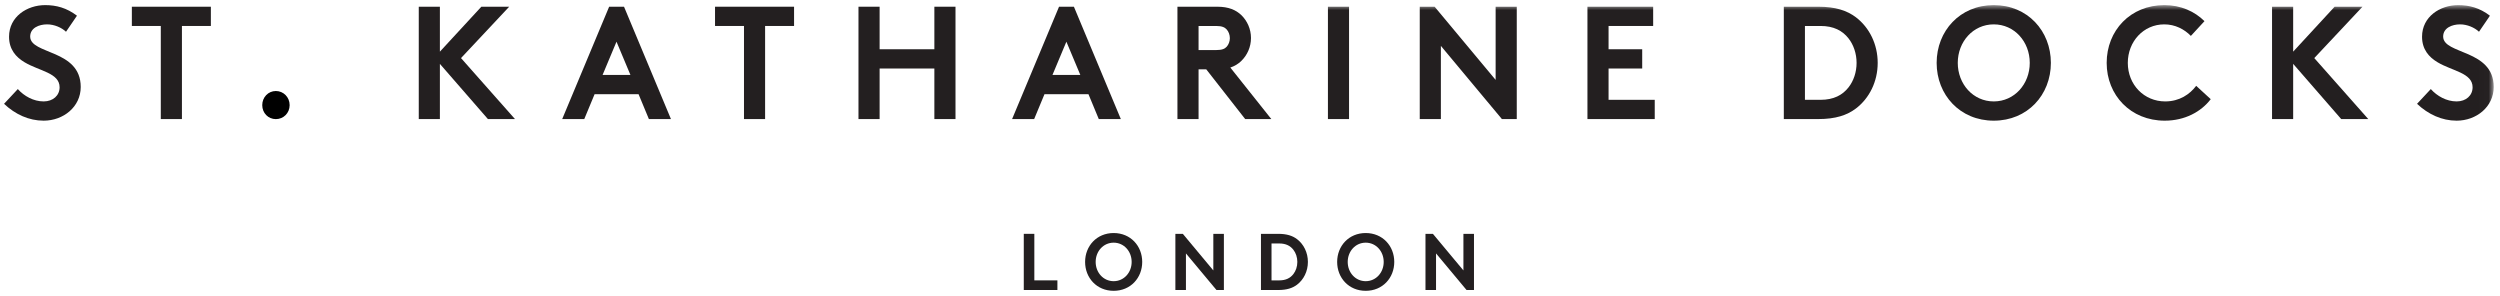 <?xml version="1.0" encoding="UTF-8"?>
<svg width="245px" height="29px" viewBox="0 0 245 29" version="1.1" xmlns="http://www.w3.org/2000/svg" xmlns:xlink="http://www.w3.org/1999/xlink">
    <title>Group 38</title>
    <defs>
        <polygon id="path-1" points="0 28 243.987 28 243.987 0 0 0"></polygon>
    </defs>
    <g id="Symbols" stroke="none" stroke-width="1" fill="none" fill-rule="evenodd">
        <g id="NAV---TABLET" transform="translate(-30, -22)">
            <g id="Group-38" transform="translate(30.396, 22.5)">
                <polygon id="Fill-1" fill="#231F20" points="99.934 22.416 99.934 27.92 103.23 27.92 103.23 26.976 100.969 26.976 100.969 22.416"></polygon>
                <g id="Group-37">
                    <path d="M108.743,27.056 C107.73,27.056 106.979,26.207 106.979,25.169 C106.979,24.13 107.73,23.281 108.743,23.281 C109.754,23.281 110.506,24.13 110.506,25.169 C110.506,26.207 109.754,27.056 108.743,27.056 M111.541,25.169 C111.541,23.604 110.399,22.337 108.743,22.337 C107.087,22.337 105.944,23.604 105.944,25.169 C105.944,26.733 107.087,28 108.743,28 C110.399,28 111.541,26.733 111.541,25.169" id="Fill-2" fill="#231F20"></path>
                    <polygon id="Fill-4" fill="#231F20" points="115.826 24.335 118.816 27.92 119.545 27.92 119.545 22.416 118.51 22.416 118.51 26.002 115.52 22.416 114.791 22.416 114.791 27.92 115.826 27.92"></polygon>
                    <path d="M124.213,23.36 L124.979,23.36 C125.616,23.36 126.053,23.588 126.352,23.973 C126.598,24.287 126.743,24.712 126.743,25.169 C126.743,25.625 126.598,26.049 126.352,26.363 C126.053,26.749 125.616,26.977 124.979,26.977 L124.213,26.977 L124.213,23.36 Z M123.178,27.921 L124.865,27.921 C125.715,27.921 126.275,27.732 126.712,27.402 C127.372,26.899 127.778,26.081 127.778,25.169 C127.778,24.256 127.372,23.438 126.712,22.935 C126.275,22.605 125.715,22.416 124.865,22.416 L123.178,22.416 L123.178,27.921 Z" id="Fill-6" fill="#231F20"></path>
                    <path d="M133.443,27.056 C132.432,27.056 131.68,26.207 131.68,25.169 C131.68,24.13 132.432,23.281 133.443,23.281 C134.455,23.281 135.207,24.13 135.207,25.169 C135.207,26.207 134.455,27.056 133.443,27.056 M133.443,22.337 C131.788,22.337 130.645,23.604 130.645,25.169 C130.645,26.733 131.788,28 133.443,28 C135.099,28 136.242,26.733 136.242,25.169 C136.242,23.604 135.099,22.337 133.443,22.337" id="Fill-8" fill="#231F20"></path>
                    <polygon id="Fill-10" fill="#231F20" points="143.019 26.002 140.029 22.416 139.301 22.416 139.301 27.92 140.335 27.92 140.335 24.335 143.325 27.92 144.054 27.92 144.054 22.416 143.019 22.416"></polygon>
                    <path d="M2.562,3.083 C2.562,2.234 3.435,1.888 4.217,1.888 C4.923,1.888 5.644,2.203 6.073,2.612 L7.146,1.039 C6.135,0.268 5.122,0.001 4.034,0.001 C2.254,0.001 0.491,1.133 0.491,3.1 C0.491,4.342 1.166,5.097 2.009,5.6 C3.45,6.465 5.445,6.639 5.445,8.054 C5.445,8.857 4.801,9.439 3.88,9.439 C2.899,9.439 1.963,8.919 1.35,8.228 L0,9.675 C1.105,10.712 2.438,11.326 3.88,11.326 C5.812,11.326 7.515,9.973 7.515,8.023 C7.515,4.31 2.562,4.861 2.562,3.083" id="Fill-12" fill="#231F20"></path>
                    <polygon id="Fill-14" fill="#231F20" points="12.526 2.045 15.362 2.045 15.362 11.169 17.433 11.169 17.433 2.045 20.269 2.045 20.269 0.159 12.526 0.159"></polygon>
                    <polygon id="Fill-16" fill="#231F20" points="49.506 0.158 46.776 0.158 42.713 4.563 42.713 0.158 40.643 0.158 40.643 11.169 42.713 11.169 42.713 5.759 47.42 11.169 50.073 11.169 44.783 5.192"></polygon>
                    <path d="M58.657,6.843 L60.021,3.586 L61.386,6.843 L58.657,6.843 Z M59.3,0.158 L54.699,11.169 L56.862,11.169 L57.874,8.731 L62.183,8.731 L63.195,11.169 L65.357,11.169 L60.758,0.158 L59.3,0.158 Z" id="Fill-18" fill="#231F20"></path>
                    <polygon id="Fill-20" fill="#231F20" points="69.677 2.045 72.515 2.045 72.515 11.169 74.584 11.169 74.584 2.045 77.422 2.045 77.422 0.158 69.677 0.158"></polygon>
                    <polygon id="Fill-22" fill="#231F20" points="91.172 4.327 85.806 4.327 85.806 0.158 83.735 0.158 83.735 11.169 85.806 11.169 85.806 6.214 91.172 6.214 91.172 11.169 93.243 11.169 93.243 0.158 91.172 0.158"></polygon>
                    <path d="M104.11,3.586 L105.475,6.843 L102.746,6.843 L104.11,3.586 Z M101.963,8.731 L106.273,8.731 L107.285,11.169 L109.446,11.169 L104.847,0.158 L103.39,0.158 L98.789,11.169 L100.951,11.169 L101.963,8.731 Z" id="Fill-24" fill="#231F20"></path>
                    <path d="M117.063,2.045 L118.781,2.045 C119.379,2.045 119.64,2.187 119.824,2.392 C120.007,2.597 120.13,2.91 120.13,3.242 C120.13,3.556 120.007,3.87 119.824,4.074 C119.64,4.279 119.379,4.406 118.781,4.406 L117.063,4.406 L117.063,2.045 Z M117.063,6.292 L117.815,6.292 L121.632,11.169 L124.194,11.169 L120.176,6.12 C120.605,5.978 120.958,5.758 121.25,5.475 C121.833,4.909 122.2,4.106 122.2,3.224 C122.2,2.344 121.833,1.542 121.25,0.975 C120.713,0.472 120.007,0.159 118.903,0.159 L114.993,0.159 L114.993,11.169 L117.063,11.169 L117.063,6.292 Z" id="Fill-26" fill="#231F20"></path>
                    <mask id="mask-2" fill="white">
                        <use xlink:href="#path-1"></use>
                    </mask>
                    <g id="Clip-29"></g>
                    <polygon id="Fill-28" fill="#231F20" mask="url(#mask-2)" points="129.741 11.169 131.811 11.169 131.811 0.158 129.741 0.158"></polygon>
                    <polygon id="Fill-30" fill="#231F20" mask="url(#mask-2)" points="146.176 7.33 140.197 0.158 138.739 0.158 138.739 11.169 140.81 11.169 140.81 3.996 146.79 11.169 148.247 11.169 148.247 0.158 146.176 0.158"></polygon>
                    <polygon id="Fill-31" fill="#231F20" mask="url(#mask-2)" points="157.243 6.214 160.54 6.214 160.54 4.327 157.243 4.327 157.243 2.045 161.614 2.045 161.614 0.158 155.174 0.158 155.174 11.169 161.768 11.169 161.768 9.282 157.243 9.282"></polygon>
                    <path d="M180.767,8.054 C180.168,8.825 179.294,9.282 178.022,9.282 L176.488,9.282 L176.488,2.045 L178.022,2.045 C179.294,2.045 180.168,2.501 180.767,3.272 C181.257,3.902 181.549,4.752 181.549,5.663 C181.549,6.576 181.257,7.425 180.767,8.054 M181.487,1.196 C180.614,0.535 179.494,0.158 177.791,0.158 L174.418,0.158 L174.418,11.169 L177.791,11.169 C179.494,11.169 180.614,10.792 181.487,10.13 C182.807,9.123 183.618,7.489 183.618,5.663 C183.618,3.839 182.807,2.202 181.487,1.196" id="Fill-32" fill="#231F20" mask="url(#mask-2)"></path>
                    <path d="M194.993,9.439 C192.969,9.439 191.465,7.739 191.465,5.663 C191.465,3.586 192.969,1.888 194.993,1.888 C197.017,1.888 198.52,3.586 198.52,5.663 C198.52,7.739 197.017,9.439 194.993,9.439 M194.993,0 C191.68,0 189.395,2.533 189.395,5.663 C189.395,8.794 191.68,11.326 194.993,11.326 C198.305,11.326 200.59,8.794 200.59,5.663 C200.59,2.533 198.305,0 194.993,0" id="Fill-33" fill="#231F20" mask="url(#mask-2)"></path>
                    <path d="M211.794,9.439 C209.724,9.439 208.129,7.802 208.129,5.663 C208.129,3.571 209.663,1.888 211.702,1.888 C212.76,1.888 213.665,2.359 214.309,3.019 L215.643,1.573 C214.677,0.614 213.312,0 211.717,0 C208.374,0 206.058,2.501 206.058,5.663 C206.058,8.825 208.405,11.326 211.748,11.326 C213.711,11.326 215.305,10.461 216.256,9.219 L214.83,7.911 C214.202,8.746 213.189,9.439 211.794,9.439" id="Fill-34" fill="#231F20" mask="url(#mask-2)"></path>
                    <polygon id="Fill-35" fill="#231F20" mask="url(#mask-2)" points="231.127 0.158 228.397 0.158 224.334 4.562 224.334 0.158 222.264 0.158 222.264 11.169 224.334 11.169 224.334 5.758 229.042 11.169 231.694 11.169 226.404 5.192"></polygon>
                    <path d="M239.034,3.083 C239.034,2.234 239.908,1.888 240.691,1.888 C241.396,1.888 242.116,2.203 242.546,2.612 L243.619,1.039 C242.607,0.268 241.596,0.001 240.506,0.001 C238.728,0.001 236.965,1.133 236.965,3.1 C236.965,4.342 237.639,5.097 238.483,5.6 C239.924,6.465 241.918,6.639 241.918,8.054 C241.918,8.857 241.273,9.439 240.353,9.439 C239.371,9.439 238.436,8.919 237.823,8.228 L236.474,9.675 C237.578,10.712 238.912,11.326 240.353,11.326 C242.285,11.326 243.988,9.973 243.988,8.023 C243.988,4.31 239.034,4.861 239.034,3.083" id="Fill-36" fill="#231F20" mask="url(#mask-2)"></path>
                </g>
                <g id="Group-4" transform="translate(25.304, 8.419)" fill="#000000">
                    <path d="M1.335,0 C0.584,0 0,0.613 0,1.385 C0,2.156 0.584,2.754 1.335,2.754 C2.087,2.754 2.685,2.156 2.685,1.385 C2.685,0.613 2.087,0 1.335,0" id="Fill-2"></path>
                </g>
            </g>
        </g>
    </g>
</svg>